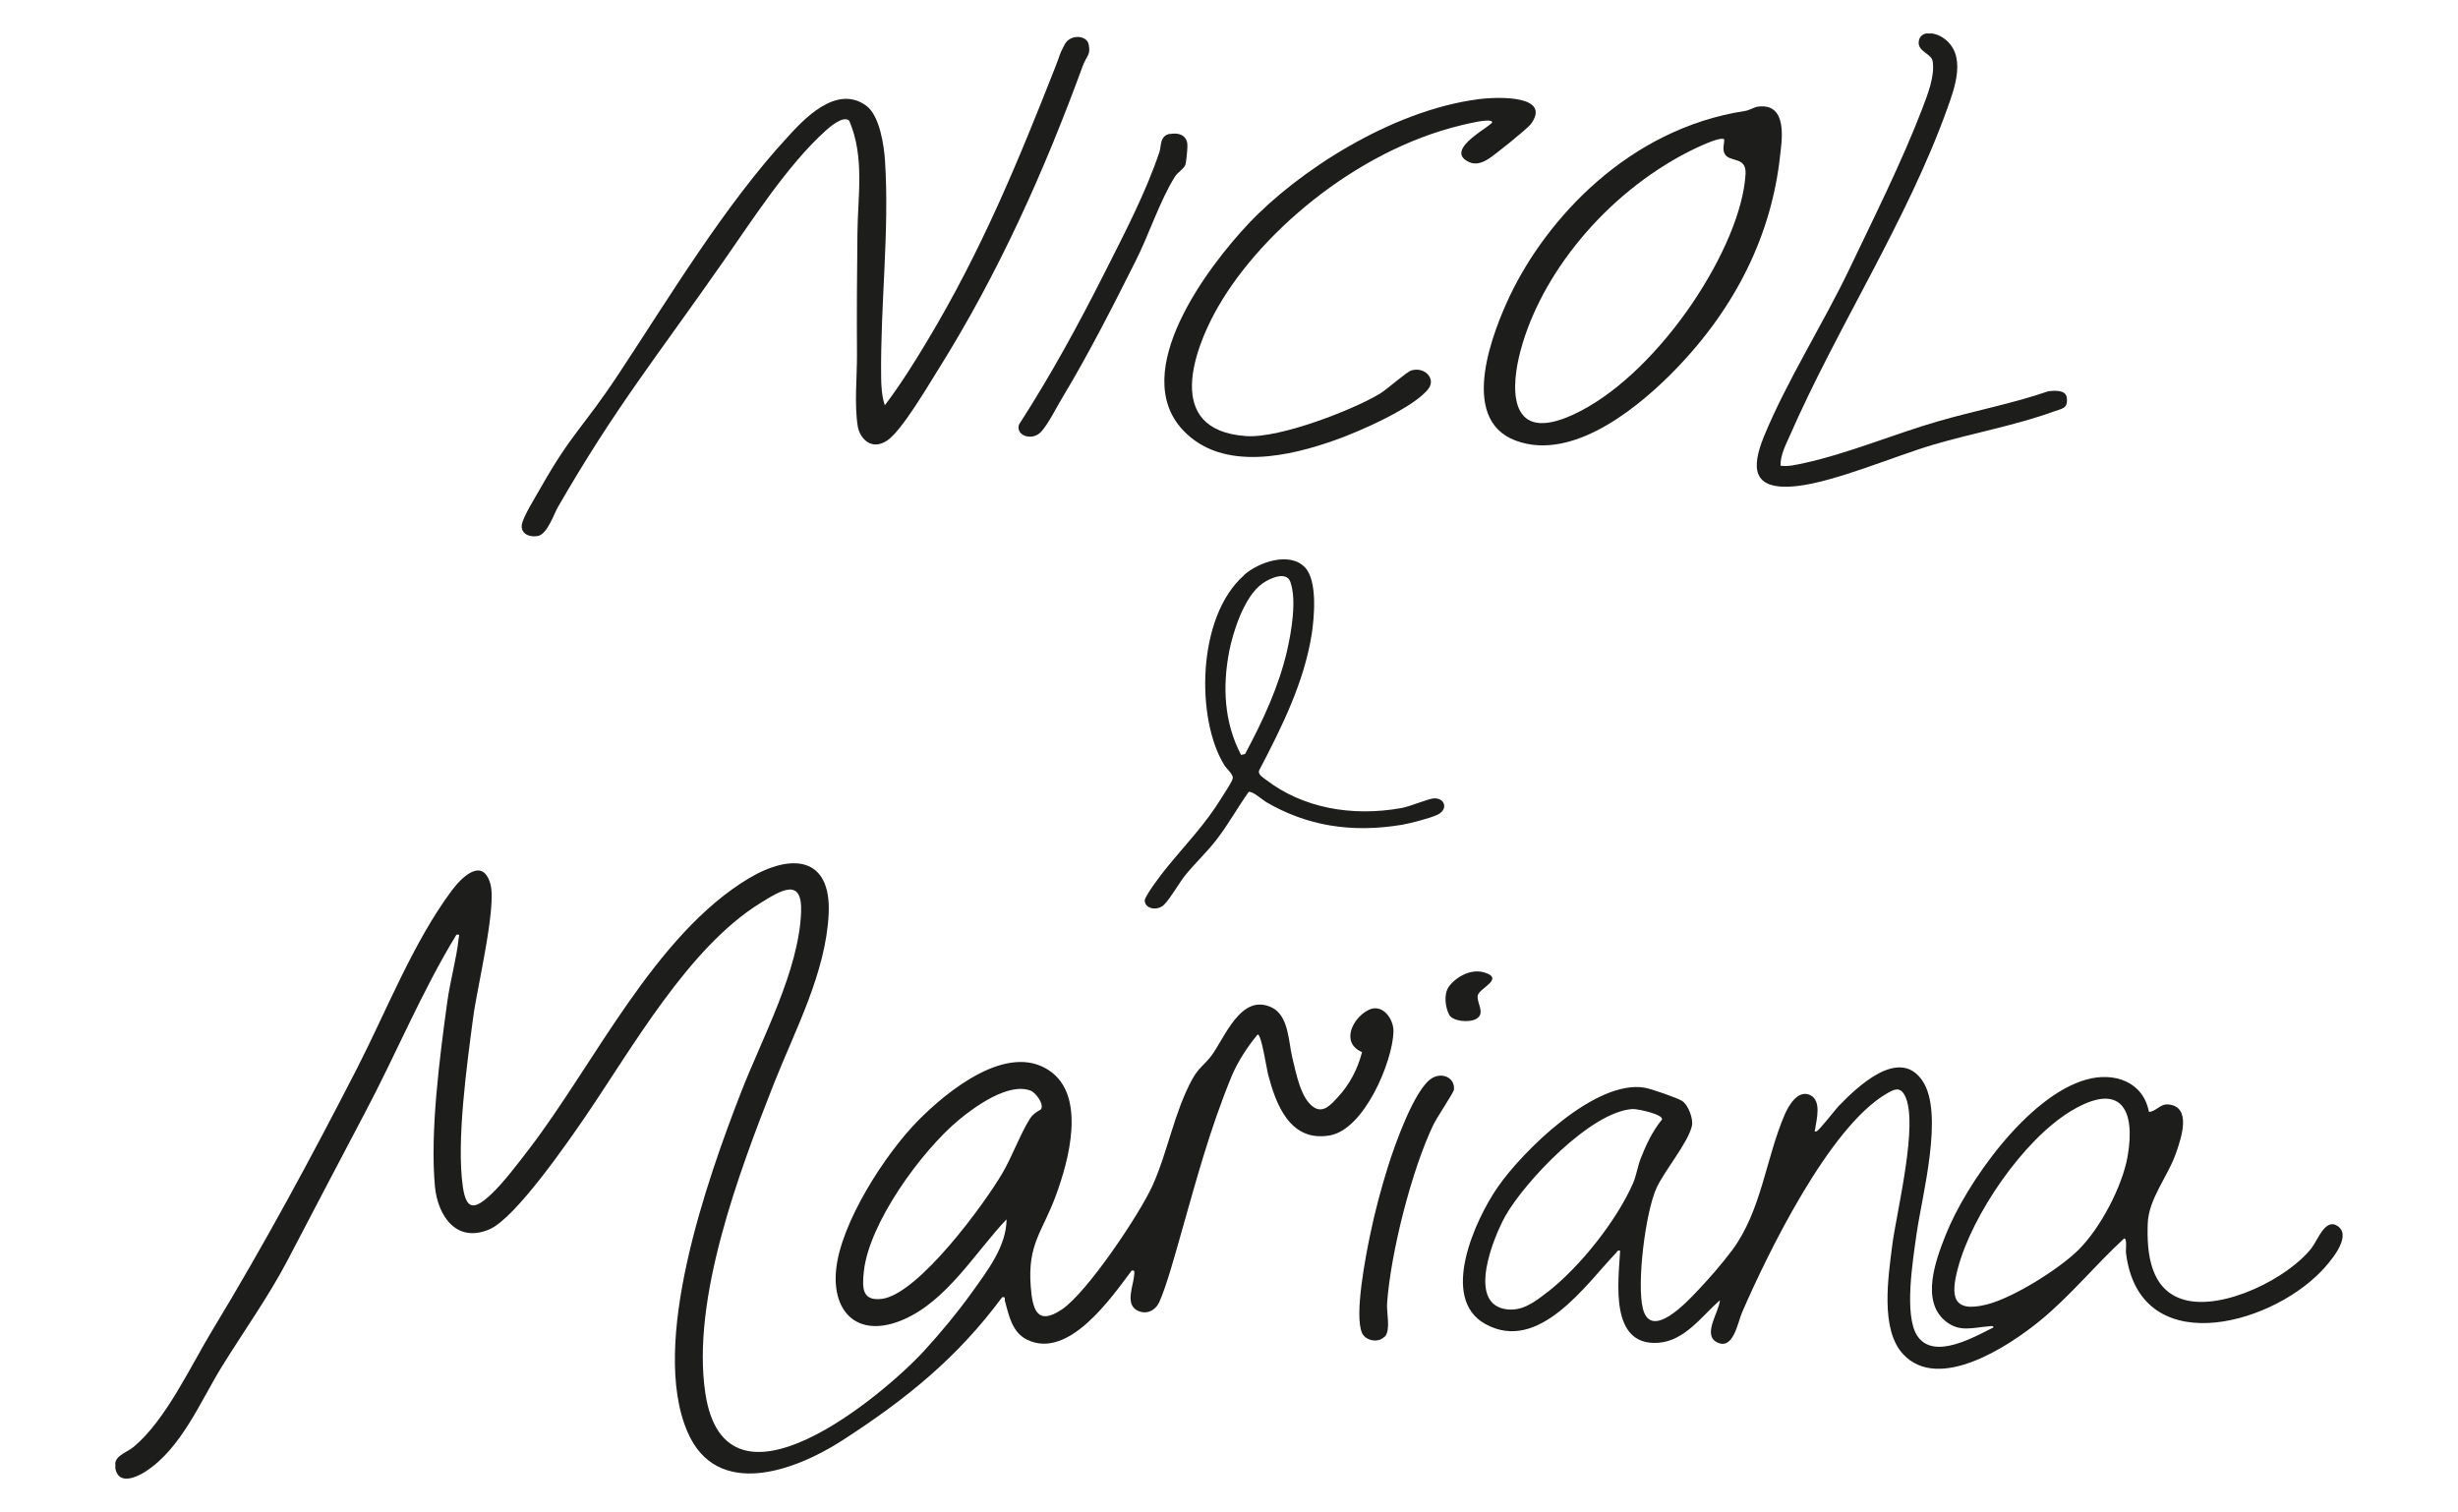 <?xml version="1.0" encoding="UTF-8"?> <svg xmlns="http://www.w3.org/2000/svg" xmlns:xlink="http://www.w3.org/1999/xlink" id="Layer_1" version="1.1" viewBox="0 0 1658.1 1020.1"><defs><style> .st0 { fill: none; } .st1 { fill: #1d1d1b; } .st2 { clip-path: url(#clippath); } </style><clipPath id="clippath"><rect class="st0" x="77.8" y="22.6" width="1502.4" height="974.9"></rect></clipPath></defs><g class="st2"><path class="st1" d="M702.3,748.2c2.1-3.3-3.6-11.1-7.1-12.4-14.6-5.7-37.2,10.5-48,19.4-25.5,21-61.2,70.2-64.5,102.8-1.1,10.5-1.4,19.9,12,18.3,24.7-2.9,69.7-64.5,81.7-85.2,6.6-11.4,11.6-25.5,18.3-36.3,2.7-4.3,7.4-6,7.7-6.6M679.2,822.4c-21,22-40.3,55.2-69.9,67.9-29.8,12.8-48.1-4.1-45.3-33.5,3-31.6,33.1-78.4,55.7-101.2,19.4-19.5,59.8-52.6,88.2-33.3,25.2,17.1,12.9,61.2,4.3,84.4-9.1,24.7-19.1,32.4-16.9,61.2,1.2,15.3,4.1,26.8,20.9,15.6,17.2-11.5,52.4-64.2,61.2-83.5,10.3-22.8,14.6-49.3,26.8-71.8,4.2-7.7,8.2-9.8,12.8-15.7,9-11.9,20.1-43.1,41.1-32.7,11.4,5.7,11.1,23.5,13.7,33.9,2.5,9.9,5.6,28.3,15.1,33.7,6.2,3.5,11.4-2.7,15.2-6.8,8.2-8.7,13.8-19.4,16.7-30.8-14.8-6.4-6.2-23.3,4.5-28.5,9.4-4.5,17,6.2,16.7,14.9-.7,20.3-19.7,65.7-42.9,69.8-27.1,4.8-36.5-21.4-41.7-41.2-1-3.8-4.4-26.9-7-26.9-6.8,8.1-13.4,18.3-17.5,28-14.9,36.2-23.8,69.9-34.4,107.1-3.4,12-9.7,35-14.5,45.5-2.7,5.8-8.9,8.8-15,5.5-8.3-4.5-2.2-17.2-1.9-24,0-1.7.8-3.2-1.7-2.8-13.6,18.1-42.6,60.4-70.6,46.6-10.2-5-12.2-16.5-14.9-26-.4-1.5.8-3.1-1.9-2.6-30.1,40.7-64.6,68.7-108,96.7-31.8,20.5-84.5,39.9-104.2-5.8-25.8-59.6,12.9-169.5,36.1-229.2,14.3-36.8,39-82,40.5-121.5.9-23.9-13.6-14.7-27.4-6.2-48.6,30-86.6,98-118.2,144.2-11.7,17.1-47.1,68.4-64.5,75.9-22.8,9.9-35.1-9.7-36.9-28.8-3.4-36.9,3.2-87.2,8.3-124.4,1.9-14.1,6.3-29.5,7.7-43,.2-1.7,1.2-2.9-1.5-2.5-23.5,38.5-40.6,80.3-61.7,120.1-17.6,33.2-34.9,66.6-52.4,99.9-12.9,24.5-29.3,47.4-43.9,71-14.6,23.5-27.4,55.5-51.8,71.2-5.5,3.6-17,8.9-19.9-.6-3.1-10,6.2-11.3,12-16.1,21.7-18.1,38.4-54.5,53.2-78.9,34.8-57.4,66.8-116.7,97.5-176.5,19.7-38.5,38.1-85.5,64-120.1,6.6-8.8,20.6-22.6,25.9-4.3,4.4,15.2-9,70.2-11.6,90-4.2,31.9-11.4,83.3-7,114.2,2.3,16.2,7.9,15.6,18.6,5.7,8.6-7.9,18.8-21.5,26.1-31,43.8-57.1,84.8-144.6,148.2-182.6,29-17.3,55.7-14.6,53.9,23.9-1.9,39.8-22.6,78.3-37,114.7-23.7,60.3-55.7,145.2-46.2,208.7,13.7,91.1,120.8.8,147.9-28.9,11.2-12.3,22.1-25.4,31.8-38.9,10.5-14.7,23.5-31.3,23.5-49.7"></path><path class="st1" d="M1043.7,871.9c22.1-17.2,46.7-48.2,57.8-73.4,2.3-5.2,3.2-11.5,5.1-16.5,3.7-9.5,8-18.7,14.5-26.7,1.1-3.5-16.3-7.2-19.7-7.1-28.3,1.6-73.1,49.3-86,72.3-7.7,13.8-25.8,57.8-.4,62.6,11.6,2.2,20.4-4.9,28.6-11.2M1402.1,843.2c14.8-14.7,29.5-42.7,33.1-62.9,5.6-31.8-4.5-51-38.1-30.8-32.5,19.6-66.8,70.3-76.3,105.9-4.9,18.3-4.3,30.6,19.3,24.7,18-4.5,49-24,62-36.9M1344.7,895.7c.3-1.6-2.1-1-3.2-.9-10.6.8-19.6,4.2-29-3.4-17-13.7-6.7-41.3-.1-58,14-35.4,55.4-93.8,94.7-105,19.3-5.5,38.7,1.5,42.5,21.7,4.8-.1,7.4-5.4,12.9-5,16.4,1.3,8.7,23.1,5.6,32.2-5.7,16.7-18.7,31.2-19.3,48.2-.7,19.6,1.5,45,24.7,51.4,26.3,7.3,70-14.6,85.8-34.9,4.3-5.5,9.6-21.4,18.3-14.3,8.8,7.2-6.3,24.3-12,30.2-36.3,37.4-122.9,59.3-131.5-12.9-.2-1.8.9-9.5-1.2-9.5-19.6,18-36.3,38.8-57,55.7-20.6,16.8-68,48.3-92.1,22.4-15.6-16.8-10-52.2-7.4-73.1,2.9-22.9,18.2-83.1,8.5-101.5-3.3-6.2-7.3-4.1-12.4-1.1-38.6,22.6-79.9,107.3-97.4,147.6-2.9,6.7-5.9,26.1-17.2,19.9-9.5-5.3,1.9-20.6,2.3-28.2-12.1,10.5-23.6,27.4-41.5,28.7-33.3,2.4-26.9-41.7-25.8-62.1-1.8-.5-1.9.5-2.7,1.4-20.3,21.2-52.2,68.1-88.3,48-31.2-17.3-6.6-70.5,8.2-92,16.9-24.6,66.1-73,99.3-67.4,4.1.7,22.3,6.9,25.4,9,4.1,2.8,7.6,12.1,6.5,16.8-2.6,11.4-18.4,30-23.8,41.7-7.5,16.3-13.5,64.3-9.3,81.4,5.4,22,29.8-4.4,37-12,7.6-8,16.7-18.4,23.2-27.2,19.8-26.5,22.7-61.7,35.4-91.3,2.5-5.9,8.9-17.4,17.3-13.4,7.8,3.8,4.3,16.4,3.4,22.5-.1.8-1.2,2.7.9,1.9,1.9-.7,12.2-14.1,14.8-16.9,12.2-12.6,40.8-40.5,56.6-17.2,14.9,22-.4,77.9-4,103.7-2.3,16.7-8.7,54.7.6,68.5,11.1,16.5,38.1.8,51.4-5.8"></path><path class="st1" d="M934,901.7c-3.8,4.4-12.5,3.1-15.1-2.2-5.6-11.7,2.5-52.9,5.5-67.1,3-14.7,7.5-31.4,12-45.7,4.3-13.7,17.6-51.8,29.4-59.2,6.9-4.4,15.8-.5,15,7.7-.2,1.8-11.7,19-13.9,23.6-14.8,31-28.7,86.2-31.2,120.3-.5,6.6,2.6,17.9-1.5,22.7"></path><path class="st1" d="M996.2,687.2c-5.2,3.1-16.2,1.7-18.5-2.4-2.8-5.1-3.8-13.6-.7-18.6,2.9-4.8,14.5-14.5,26.4-9.4,9.8,4.2-5.3,10-6.5,14.6-1.2,4.7,5.4,12.1-.8,15.8"></path><path class="st1" d="M837.2,509.3l2.7-.6c12.1-22.7,22.7-45.4,28.3-69.6,3-13.2,6.6-33.9,2.3-46.4-2.6-7.6-13.6-2.8-18.8.9-12.5,8.6-20.1,33.4-22.5,45.8-4.6,23.8-3.5,48,8,69.9M839.1,388c9.9-8.8,31.1-16.2,41.4-5,8.3,9.1,6.1,33.6,4.3,45.1-5.1,32-19.8,61.9-35.5,91.8-.8,2.7,2.8,4.7,5,6.4,24.3,18.5,57.1,25,91.3,18.8,5.6-1,18.2-6.4,21.8-6.5,7.5-.2,9.7,7.6,2.2,11.1-4.9,2.3-18,5.7-23.6,6.7-34.7,5.8-64.7.6-91.9-15.3-2.5-1.5-9.4-7.7-11.8-6.8-7.5,10.6-13.6,21.7-21.6,32.1-6.3,8.2-14.1,15.5-20.7,23.5-4.4,5.3-10.7,16.7-14.9,20.6-4.6,4.3-12.7,2.6-12.9-2.9-.1-2.9,11.2-17.8,14-21.2,13.9-17.2,26.8-30,38.3-48.9,1.6-2.6,6.9-10.4,7.1-12.5.3-2.7-4.1-6.2-5.7-8.8-19.2-30.9-18.7-100,13.3-128.1"></path><path class="st1" d="M584.3,71.3c9.3,6.7,12.1,27.7,12.7,37.1,3.1,47.4-3.2,97.8-2.6,145.7,0,5.9.5,13.9,2.5,19.3,10.6-14,19.8-28.7,28.6-43.4,36.8-61.3,61.3-121,86.6-185.3,3.7-9.3,1.8-6.5,6.1-14.7,3.6-7,14.9-6.5,16.2,0,1.5,7.4-1.4,7.2-4.2,15-25.6,70-56.4,139.1-97.6,204.8-6.5,10.3-24.5,41.2-34.3,47.5-10.8,7.1-18.5-2-19.7-9.8-2.4-15.3-.4-33.2-.5-48.7-.2-26.9,0-54.2.3-81.2.2-25.3,5-51.6-5.5-76.1-3.9-4.1-13.8,4.7-16,6.7-25.8,23.3-49.5,60.4-68.5,87.5-45.8,65.7-72.8,98.4-112,166.3-2.7,4.6-7.2,18.5-13.6,19.6-7.1,1.2-11.6-2.6-10.8-7.6.9-5.5,9.3-18.8,12.6-24.7,21.8-38.4,28.3-40,53.1-77.6,33.8-51.1,71-113.2,114-159.7,9.7-10.5,32.1-35.5,52.5-20.8"></path><path class="st1" d="M1163.1,94c-3.1-2.6-25.5,9-29.1,11-56.4,30.9-97.7,85.7-109.4,136.1-5.6,24.2-5.7,60.7,41.4,36.3,55.1-28.5,108.7-111.4,111.5-159.9.7-12.3-10.7-7.7-14-13.6-1.8-3.2-.3-6.7-.4-9.9M1186.2,71.9c20.3-2.4,15.6,24,14.6,33.2-5.7,52.6-29.4,101.9-71,144.6-19.6,20.1-66.7,62.9-107.5,47.5-39.3-14.8-14.4-75.2-3.7-97.8,24.6-51.5,79.7-112.4,158.3-124.5,3.5-.5,6.1-2.6,9.2-3"></path><path class="st1" d="M1201.1,314.2c5.5.7,10.8-.7,16-1.8,29.8-6.5,60.9-19.7,90.4-28.2,24.5-7.1,50-11.9,74.1-20.2,4.7-.6,12-1,12.6,4.3.9,7.5-3,7.2-9.3,9.5-25,9.1-54.6,14.5-80.7,22.2-26.1,7.7-66.4,25.1-92,27.9-31.3,3.5-30.5-13.1-22.3-33.4,15.1-36.9,39.7-75.6,57.4-112.5,16.3-34.1,36-73.6,49.3-108.4,3.6-9.5,8.8-22.3,7.1-32.4-.8-4.9-9.9-6.4-9.4-12.8.7-8.2,10.8-6.8,16.6-2.8,16.1,11.1,7.8,33.4,2.7,47.6-27,75.5-74.5,148-106.4,221.1-2.8,6.3-6.2,12.8-6.1,19.7"></path><path class="st1" d="M1006.5,82.1c-2-2.4-17.7,1.7-20.8,2.4-72.1,17.3-138.8,75-166.8,127.5-11.5,21.6-35.3,78.3,21.7,82.2,23.3,1.6,73.8-18.4,90.7-28.9,4.8-3,17.5-14.4,20.8-15.4,9-2.6,16.5,5.5,11.6,12.2-9.1,12.4-45.7,28.7-63,34.8-29.3,10.4-75.7,22.1-102.7-6.7-36.9-39.3,16.5-109.9,44.2-139.3,33.1-35.1,95.8-76.1,154.6-83.9,15.1-2,49.9-2.5,35.9,16.7-2.2,3-25.3,21.7-29.4,24-3.7,2.1-8.2,3.9-13,1.3-16.6-8.6,18-24.8,16.3-26.9"></path><path class="st1" d="M789.3,90.4c8.3-1.4,11.9,2.8,11.7,8.2,0,2.2-.8,11.1-1.4,12.6-1,2.8-5.2,5-7.1,8.1-10.1,16.1-17.6,39.4-26.5,56.9-15.4,30.7-31.5,62.4-49.5,92.3-3.7,6.1-9.5,17.8-14.2,22.8-6.1,6.6-17.4,2.5-14.9-4.9,21.7-33.6,40.5-68.2,58.1-103.1,13.2-26.1,27.7-54,36.7-81,1.2-3.5,0-10.8,7-12"></path></g></svg> 